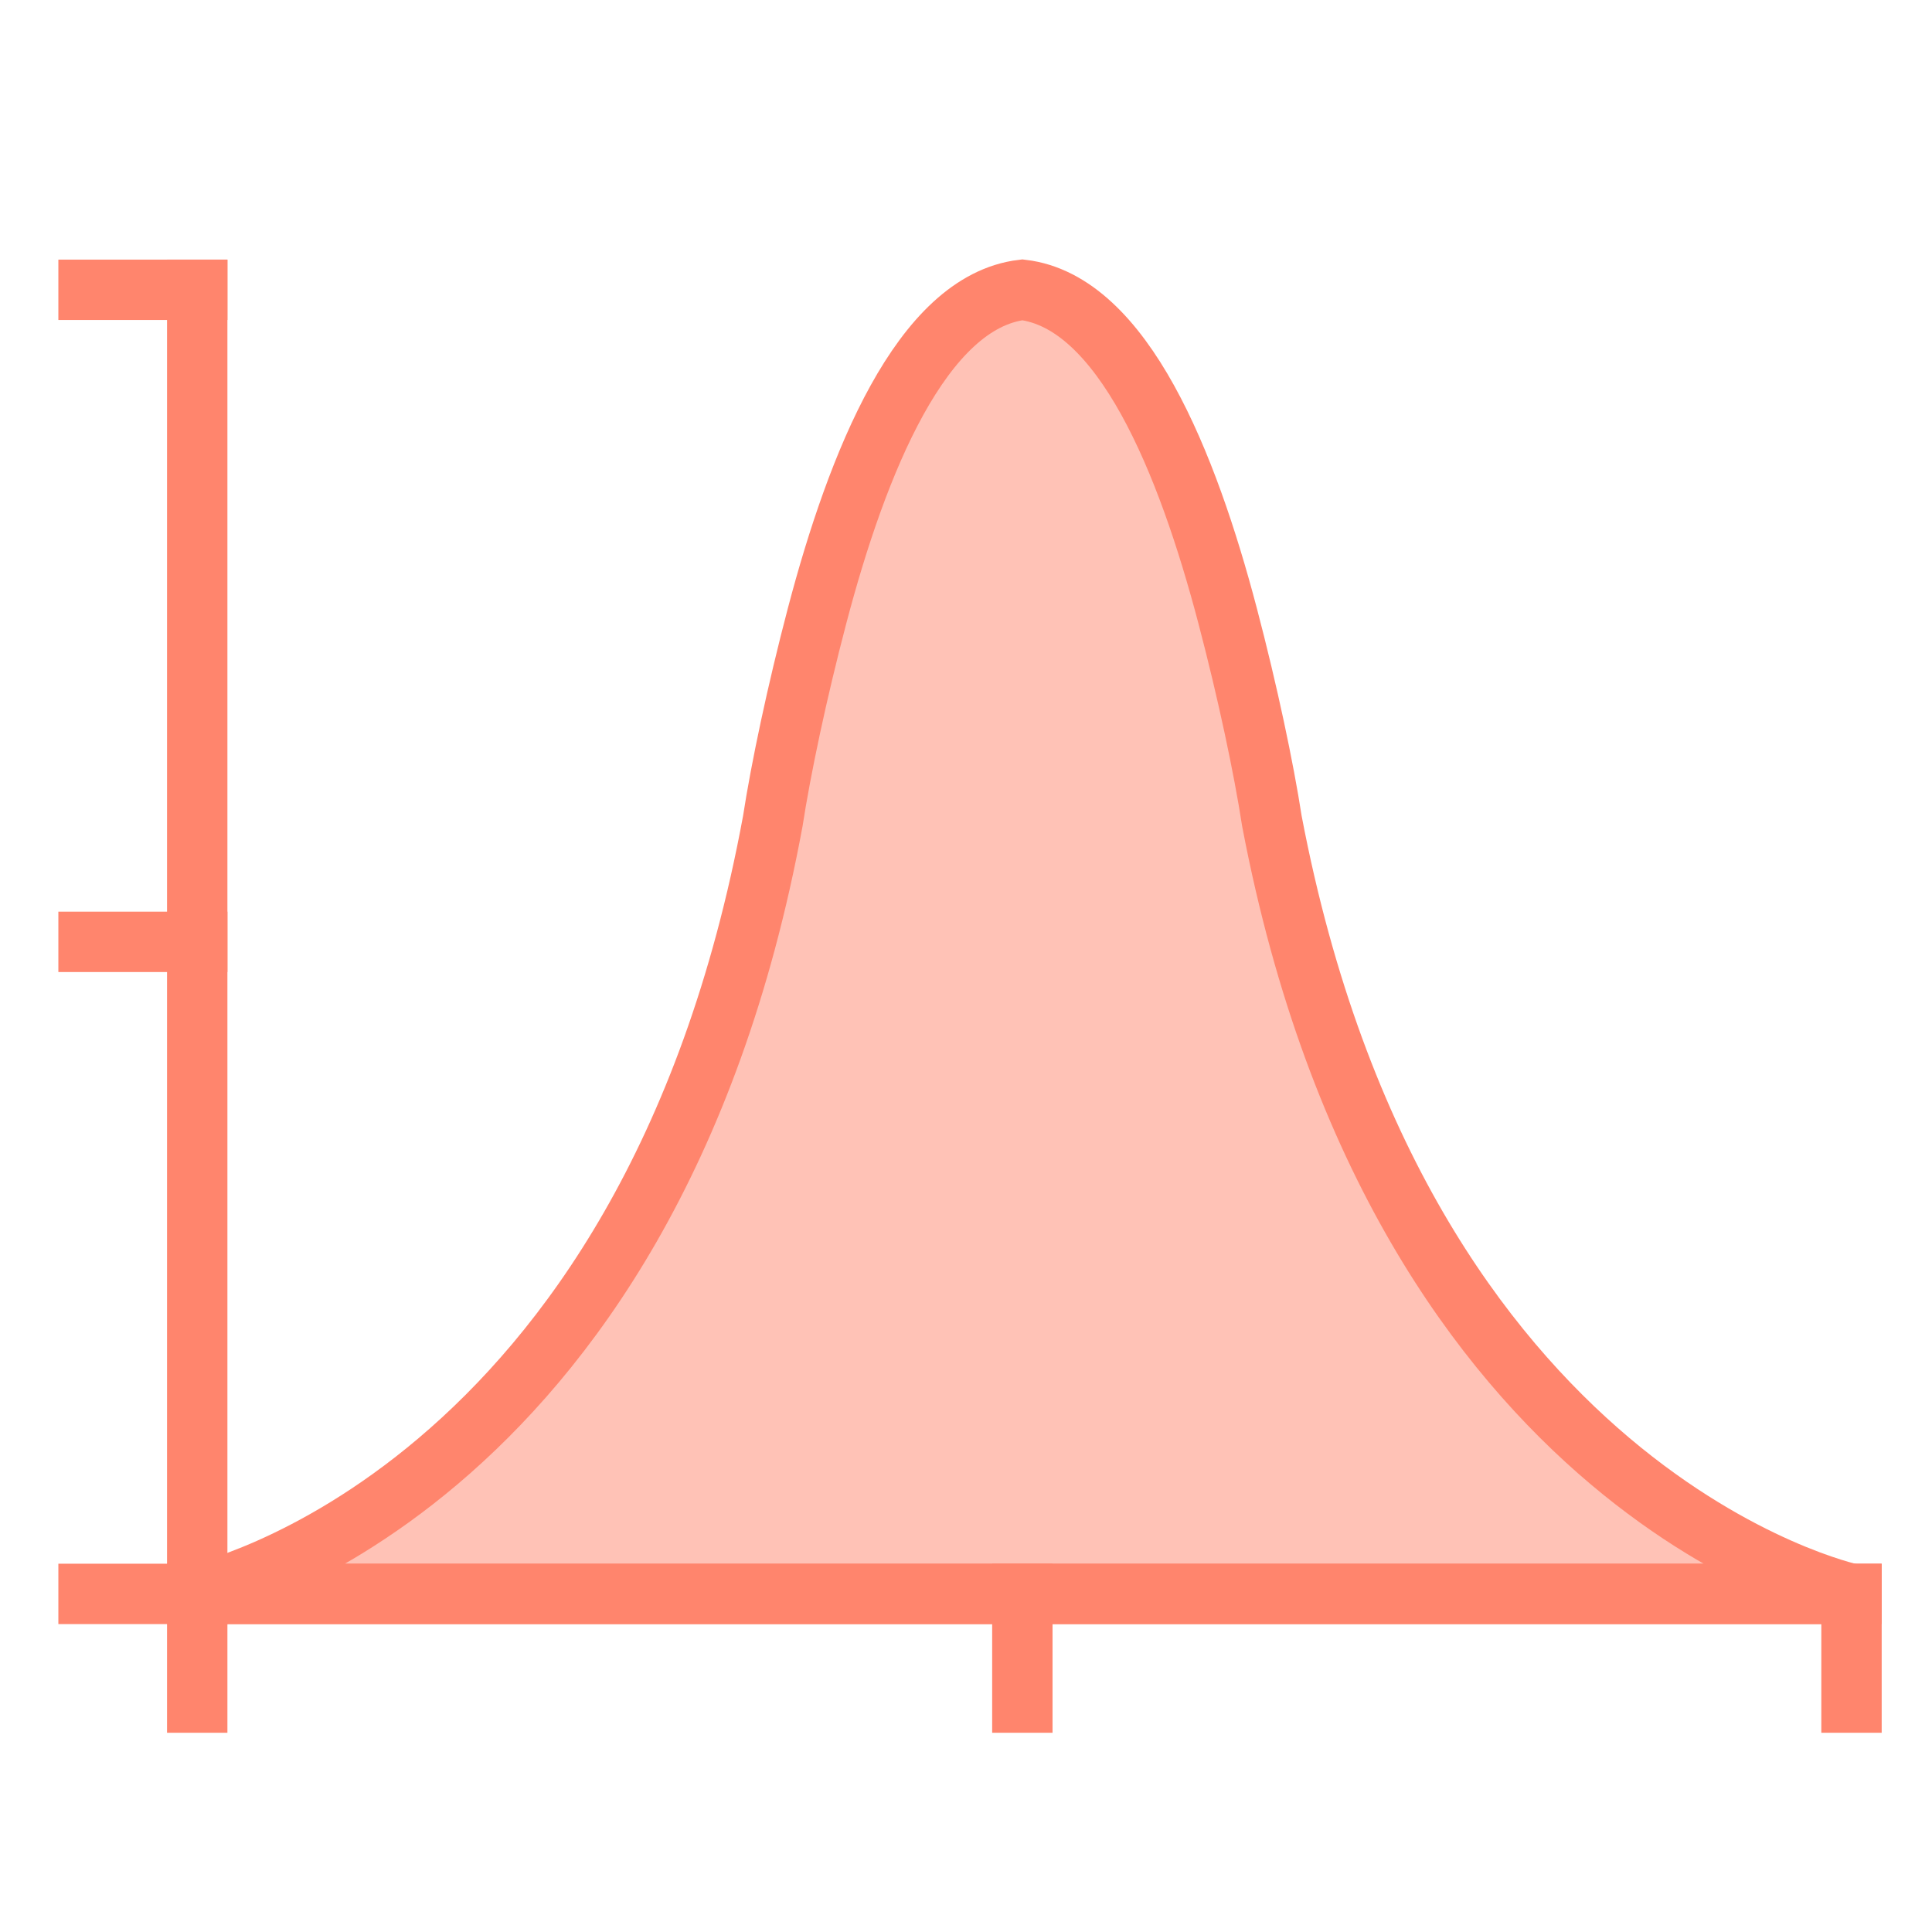 <svg id="Ebene_1" data-name="Ebene 1" xmlns="http://www.w3.org/2000/svg" width="48" height="48" viewBox="0 0 48 48"><defs><style>.cls-1{opacity:0.5;}.cls-2{fill:#ff856d;}.cls-3{fill:none;stroke:#ff856d;stroke-linecap:square;stroke-width:1.5px;}</style></defs><title>cbdvital_icon_bioverfuegbarkeit</title><g class="cls-1"><path class="cls-2" d="M4.9,39.6s11.2-2.4,14.3-19.2c.2-1.3.6-3.2,1.1-5.1,1-3.8,2.6-7.8,5.1-8.1,2.5.3,4.1,4.3,5.1,8.1.5,1.9.9,3.8,1.1,5.1C34.8,37.2,46,39.6,46,39.6Z"/></g><polyline class="cls-3" points="4.9 7.2 4.9 39.6 46 39.6"/><path class="cls-3" d="M4.9,39.6s11.2-2.4,14.3-19.2c.2-1.3.6-3.2,1.1-5.1,1-3.8,2.6-7.8,5.1-8.1,2.5.3,4.1,4.3,5.1,8.1.5,1.9.9,3.8,1.1,5.1C34.8,37.2,46,39.6,46,39.6Z"/><line class="cls-3" x1="2.2" y1="7.2" x2="4.9" y2="7.2"/><line class="cls-3" x1="2.2" y1="39.6" x2="4.9" y2="39.6"/><line class="cls-3" x1="2.2" y1="23.4" x2="4.9" y2="23.4"/><line class="cls-3" x1="4.9" y1="42.3" x2="4.9" y2="39.6"/><line class="cls-3" x1="46" y1="42.3" x2="46" y2="39.6"/><line class="cls-3" x1="25.4" y1="42.3" x2="25.4" y2="39.6"/></svg>